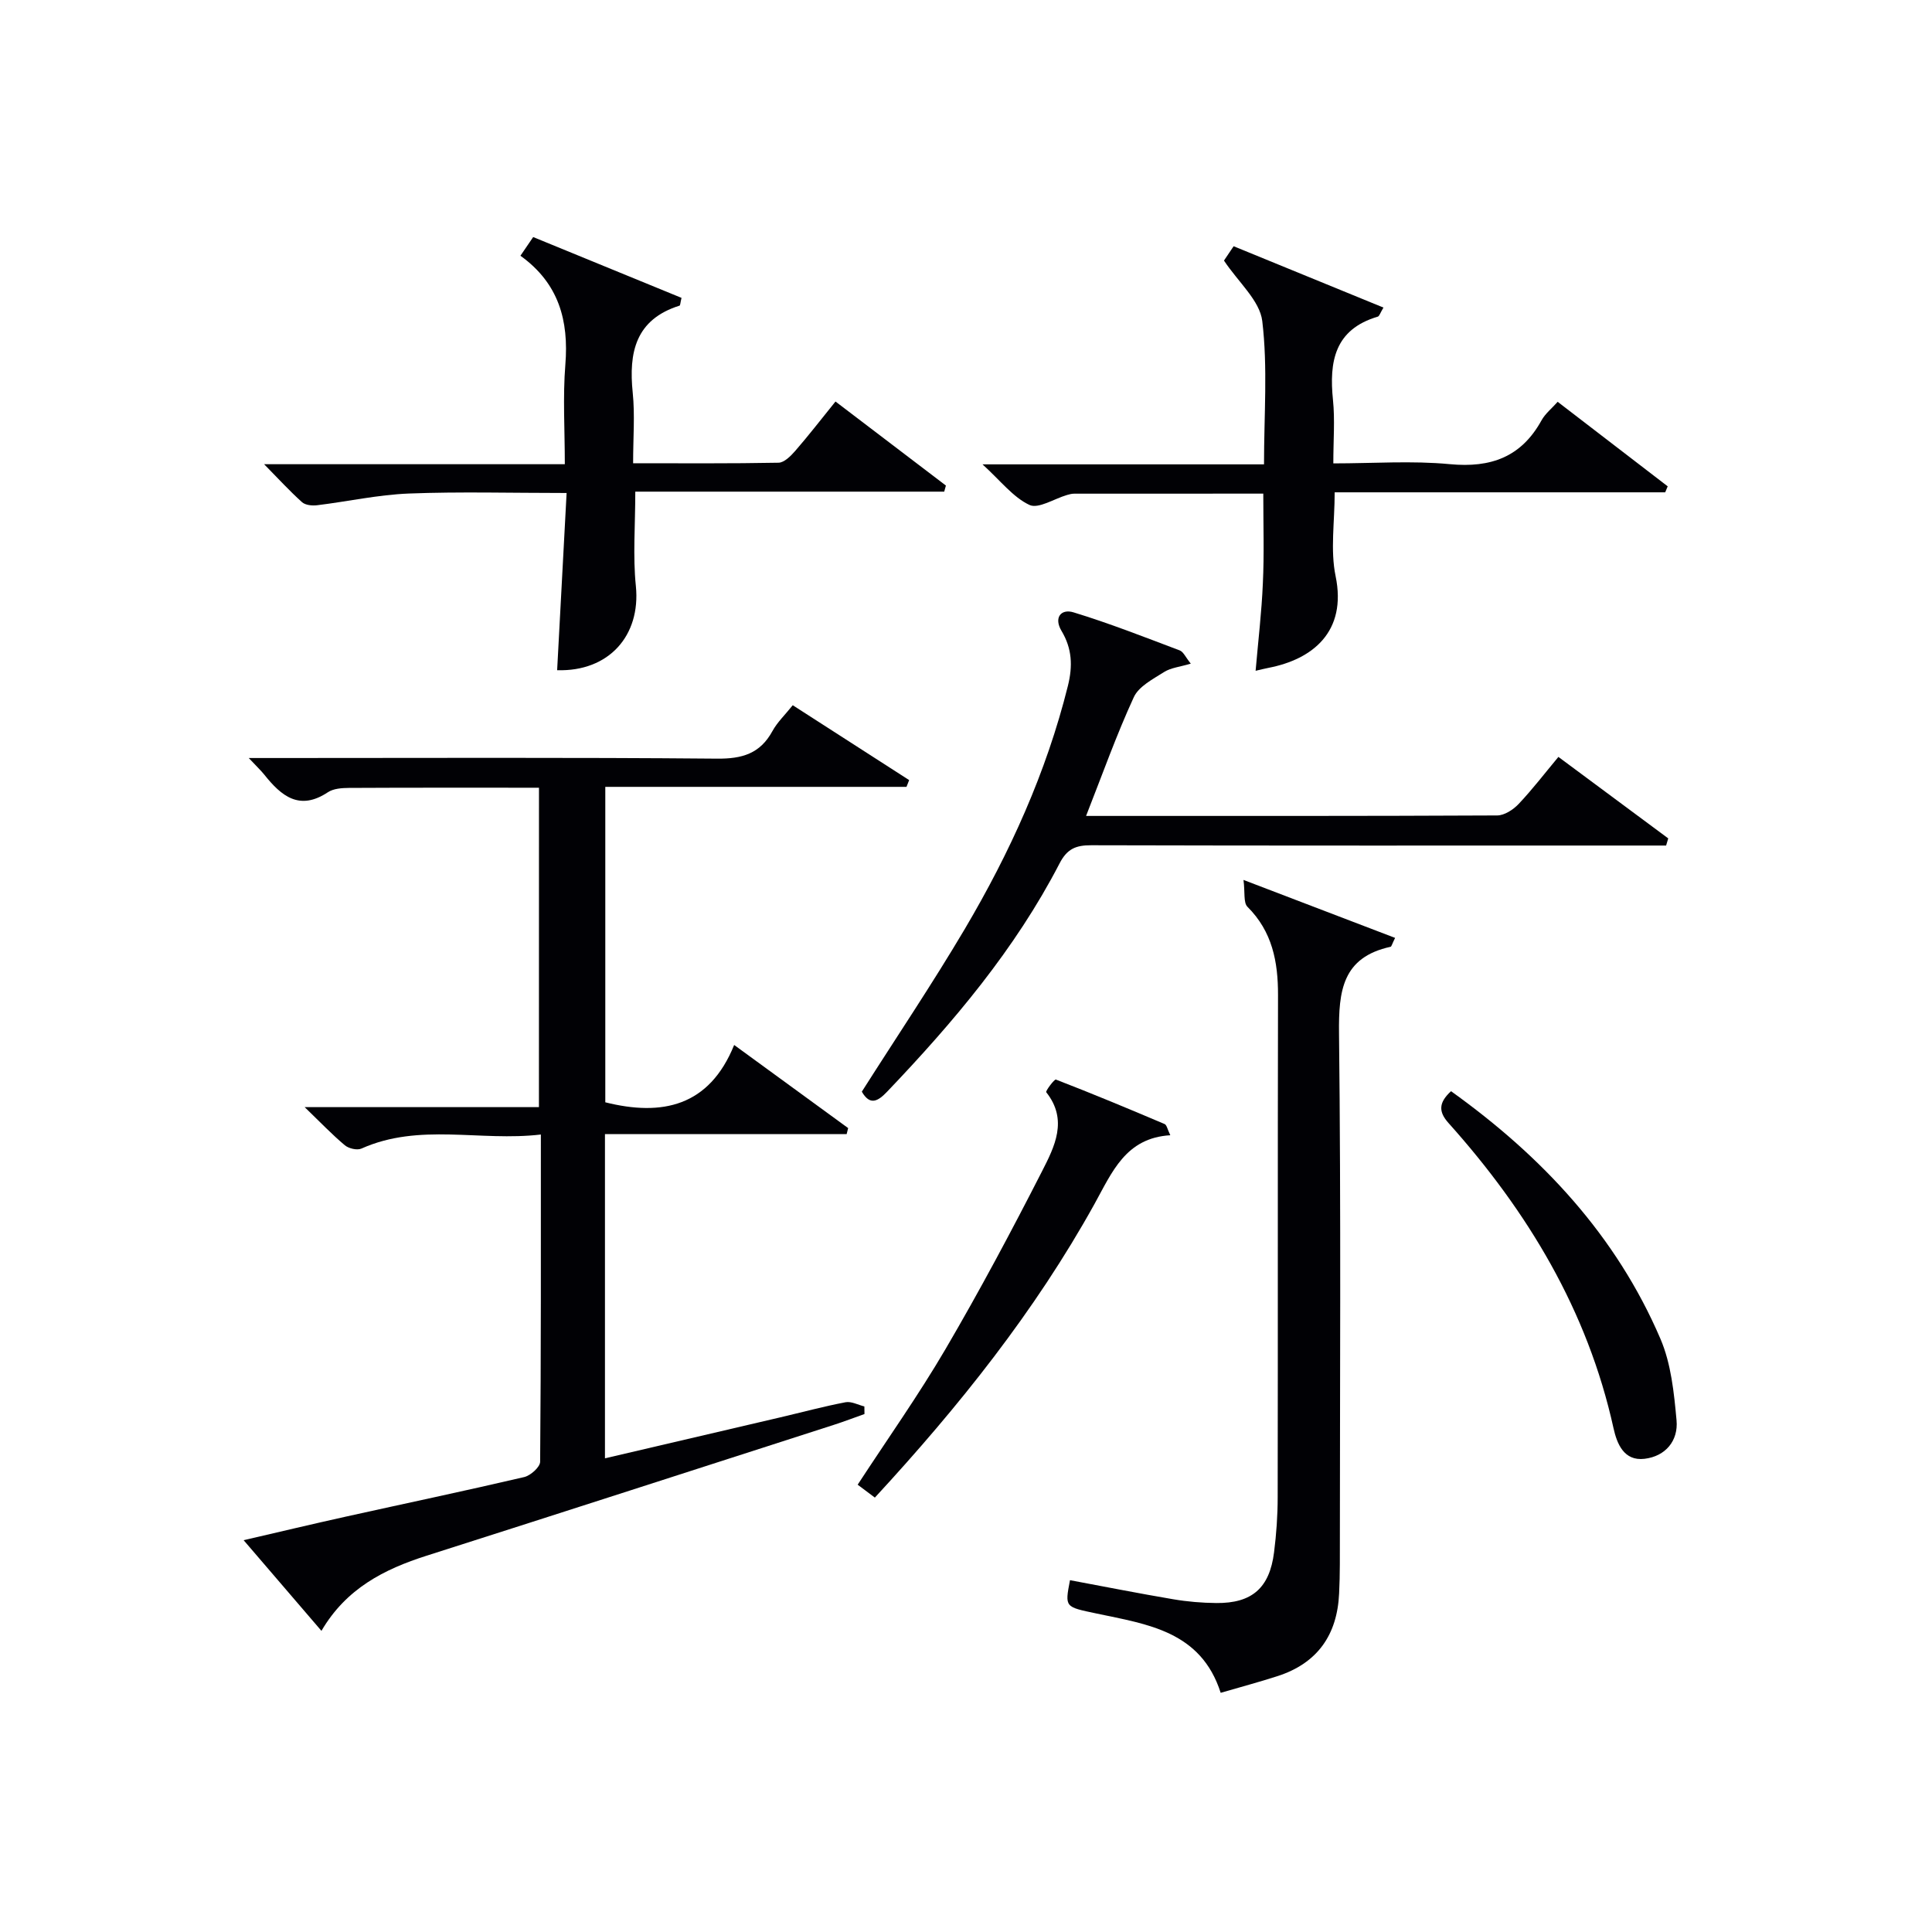 <svg enable-background="new 0 0 400 400" viewBox="0 0 400 400" xmlns="http://www.w3.org/2000/svg"><g fill="#010105"><path d="m111.59 163.09c-13.39 0-26.38-.03-39.36.04-1.46.01-3.2.13-4.35.9-5.89 3.91-9.64.77-13.15-3.63-.72-.9-1.58-1.7-3.23-3.46h5.98c30.32 0 60.65-.14 90.96.13 5.21.05 8.93-1.03 11.48-5.7 1.01-1.85 2.62-3.37 4.21-5.36 8.2 5.27 16.15 10.39 24.1 15.5-.18.47-.37.93-.55 1.4-20.68 0-41.37 0-62.36 0v65.31c11.75 2.94 21.52.88 26.68-11.87 8.37 6.1 15.98 11.66 23.6 17.21-.1.41-.21.82-.31 1.24-16.6 0-33.19 0-50.04 0v67.13c12.2-2.85 24.23-5.65 36.25-8.47 4.52-1.06 9.01-2.27 13.56-3.14 1.2-.23 2.6.55 3.9.87.01.52.02 1.05.02 1.57-2.09.74-4.17 1.54-6.28 2.22-28.12 9.05-56.22 18.14-84.37 27.11-8.79 2.8-16.64 6.78-21.78 15.56-5.41-6.3-10.46-12.19-16.11-18.77 7.47-1.73 14.31-3.36 21.17-4.88 12.31-2.73 24.64-5.32 36.92-8.19 1.32-.31 3.29-2.07 3.3-3.17.19-22.3.15-44.6.15-67.75-12.61 1.49-25.12-2.47-37.15 2.91-.89.4-2.63-.01-3.43-.68-2.65-2.22-5.05-4.74-8.32-7.9h48.5c.01-22.2.01-43.89.01-66.13z"/><path d="m257.45 182.18c11.39 4.36 21.34 8.16 31.39 12-.65 1.31-.74 1.8-.93 1.84-10 2.18-10.78 9.13-10.68 17.93.42 36.64.18 73.29.17 109.94 0 2-.06 4-.15 5.99-.38 8.58-4.46 14.46-12.74 17.14-3.78 1.22-7.62 2.25-11.78 3.46-4.09-12.79-15.2-14.19-25.71-16.42-6.55-1.39-6.58-1.22-5.49-6.9 7.12 1.33 14.23 2.74 21.38 3.95 2.93.5 5.94.75 8.91.78 7.39.07 11.03-3.11 11.96-10.5.48-3.78.75-7.62.75-11.43.06-34.65-.01-69.3.07-103.95.01-6.89-1.18-13.15-6.33-18.27-.86-.86-.48-3-.82-5.56z"/><path d="m115.35 138.76c.64-12.02 1.28-24.04 1.96-36.69-11.45 0-22.07-.3-32.66.11-6.37.25-12.69 1.66-19.04 2.43-1.01.12-2.41-.03-3.09-.65-2.54-2.28-4.85-4.81-7.84-7.85h62.26c0-7.14-.43-13.92.11-20.62.73-9.12-1.34-16.82-9.3-22.54.99-1.45 1.78-2.61 2.64-3.87 10.4 4.26 20.61 8.45 30.71 12.59-.25 1.02-.25 1.56-.41 1.61-9.12 2.87-10.55 9.68-9.69 18.04.47 4.59.08 9.27.08 14.59 10.27 0 20.19.08 30.11-.11 1.17-.02 2.52-1.38 3.44-2.43 2.72-3.13 5.26-6.41 8.35-10.24 7.73 5.88 15.29 11.64 22.86 17.4-.12.42-.23.84-.35 1.26-21.28 0-42.56 0-63.96 0 0 7.03-.52 13.35.12 19.55 1.03 10.27-5.61 17.74-16.3 17.42z"/><path d="m261.55 102.2c-13.23 0-26.19 0-39.16.01-.49 0-.99.13-1.47.27-2.65.77-5.93 2.93-7.79 2.06-3.4-1.6-5.97-5-9.71-8.4h58.28c0-10.21.79-20.05-.36-29.66-.51-4.25-4.94-8.03-7.93-12.53.37-.55 1.15-1.7 2-2.97 10.43 4.27 20.63 8.45 31.02 12.7-.67 1.11-.84 1.78-1.18 1.88-8.93 2.64-10.09 9.28-9.27 17.26.42 4.1.07 8.27.07 13.12 8.28 0 16.26-.59 24.12.16 8.48.8 14.78-1.46 18.98-9.06.77-1.4 2.13-2.48 3.35-3.85 7.71 5.92 15.25 11.71 22.78 17.5-.17.41-.34.83-.52 1.24-22.7 0-45.4 0-68.43 0 0 6.17-.92 11.97.19 17.34 2.39 11.55-4.79 17.24-13.88 19-.77.15-1.53.34-2.68.61.54-6.25 1.25-12.16 1.5-18.09.29-5.98.09-11.97.09-18.59z"/><path d="m224.86 168.93c28.84 0 56.98.04 85.12-.1 1.5-.01 3.33-1.2 4.44-2.38 2.84-3 5.36-6.3 8.23-9.74 7.71 5.72 15.22 11.29 22.74 16.87-.15.49-.3.99-.44 1.48-1.7 0-3.41 0-5.11 0-37.97 0-75.95.04-113.92-.06-3.17-.01-4.99.73-6.56 3.78-9.19 17.75-21.95 32.84-35.66 47.21-1.94 2.04-3.57 2.97-5.27.03 7.16-11.27 14.58-22.29 21.33-33.7 9.32-15.78 16.87-32.38 21.33-50.29 1.04-4.17.87-7.76-1.32-11.42-1.63-2.73-.1-4.62 2.49-3.83 7.44 2.27 14.71 5.13 21.99 7.88.76.29 1.21 1.4 2.29 2.74-2.23.67-4.11.84-5.52 1.73-2.31 1.47-5.25 2.97-6.28 5.22-3.59 7.79-6.47 15.91-9.88 24.58z"/><path d="m181.13 310.06c-1.25-.93-2.27-1.7-3.56-2.67 6.18-9.47 12.61-18.55 18.21-28.11 7.04-12.03 13.62-24.36 19.96-36.78 2.58-5.06 5.45-10.61.87-16.37-.18-.23 1.69-2.74 2-2.62 7.56 2.92 15.05 6.04 22.51 9.21.45.19.59 1.12 1.18 2.32-9.26.55-12.05 7.65-15.72 14.27-12.33 22.23-28.08 41.93-45.45 60.75z"/><path d="m300.42 225.92c18.92 13.55 34.21 29.93 43.36 51.28 2.21 5.16 2.81 11.17 3.33 16.86.39 4.22-2.27 7.45-6.63 7.97-4.27.51-5.71-3.13-6.42-6.34-5.37-24.34-17.75-44.86-34.17-63.19-2.11-2.36-2.02-4.23.53-6.58z"/></g></svg>